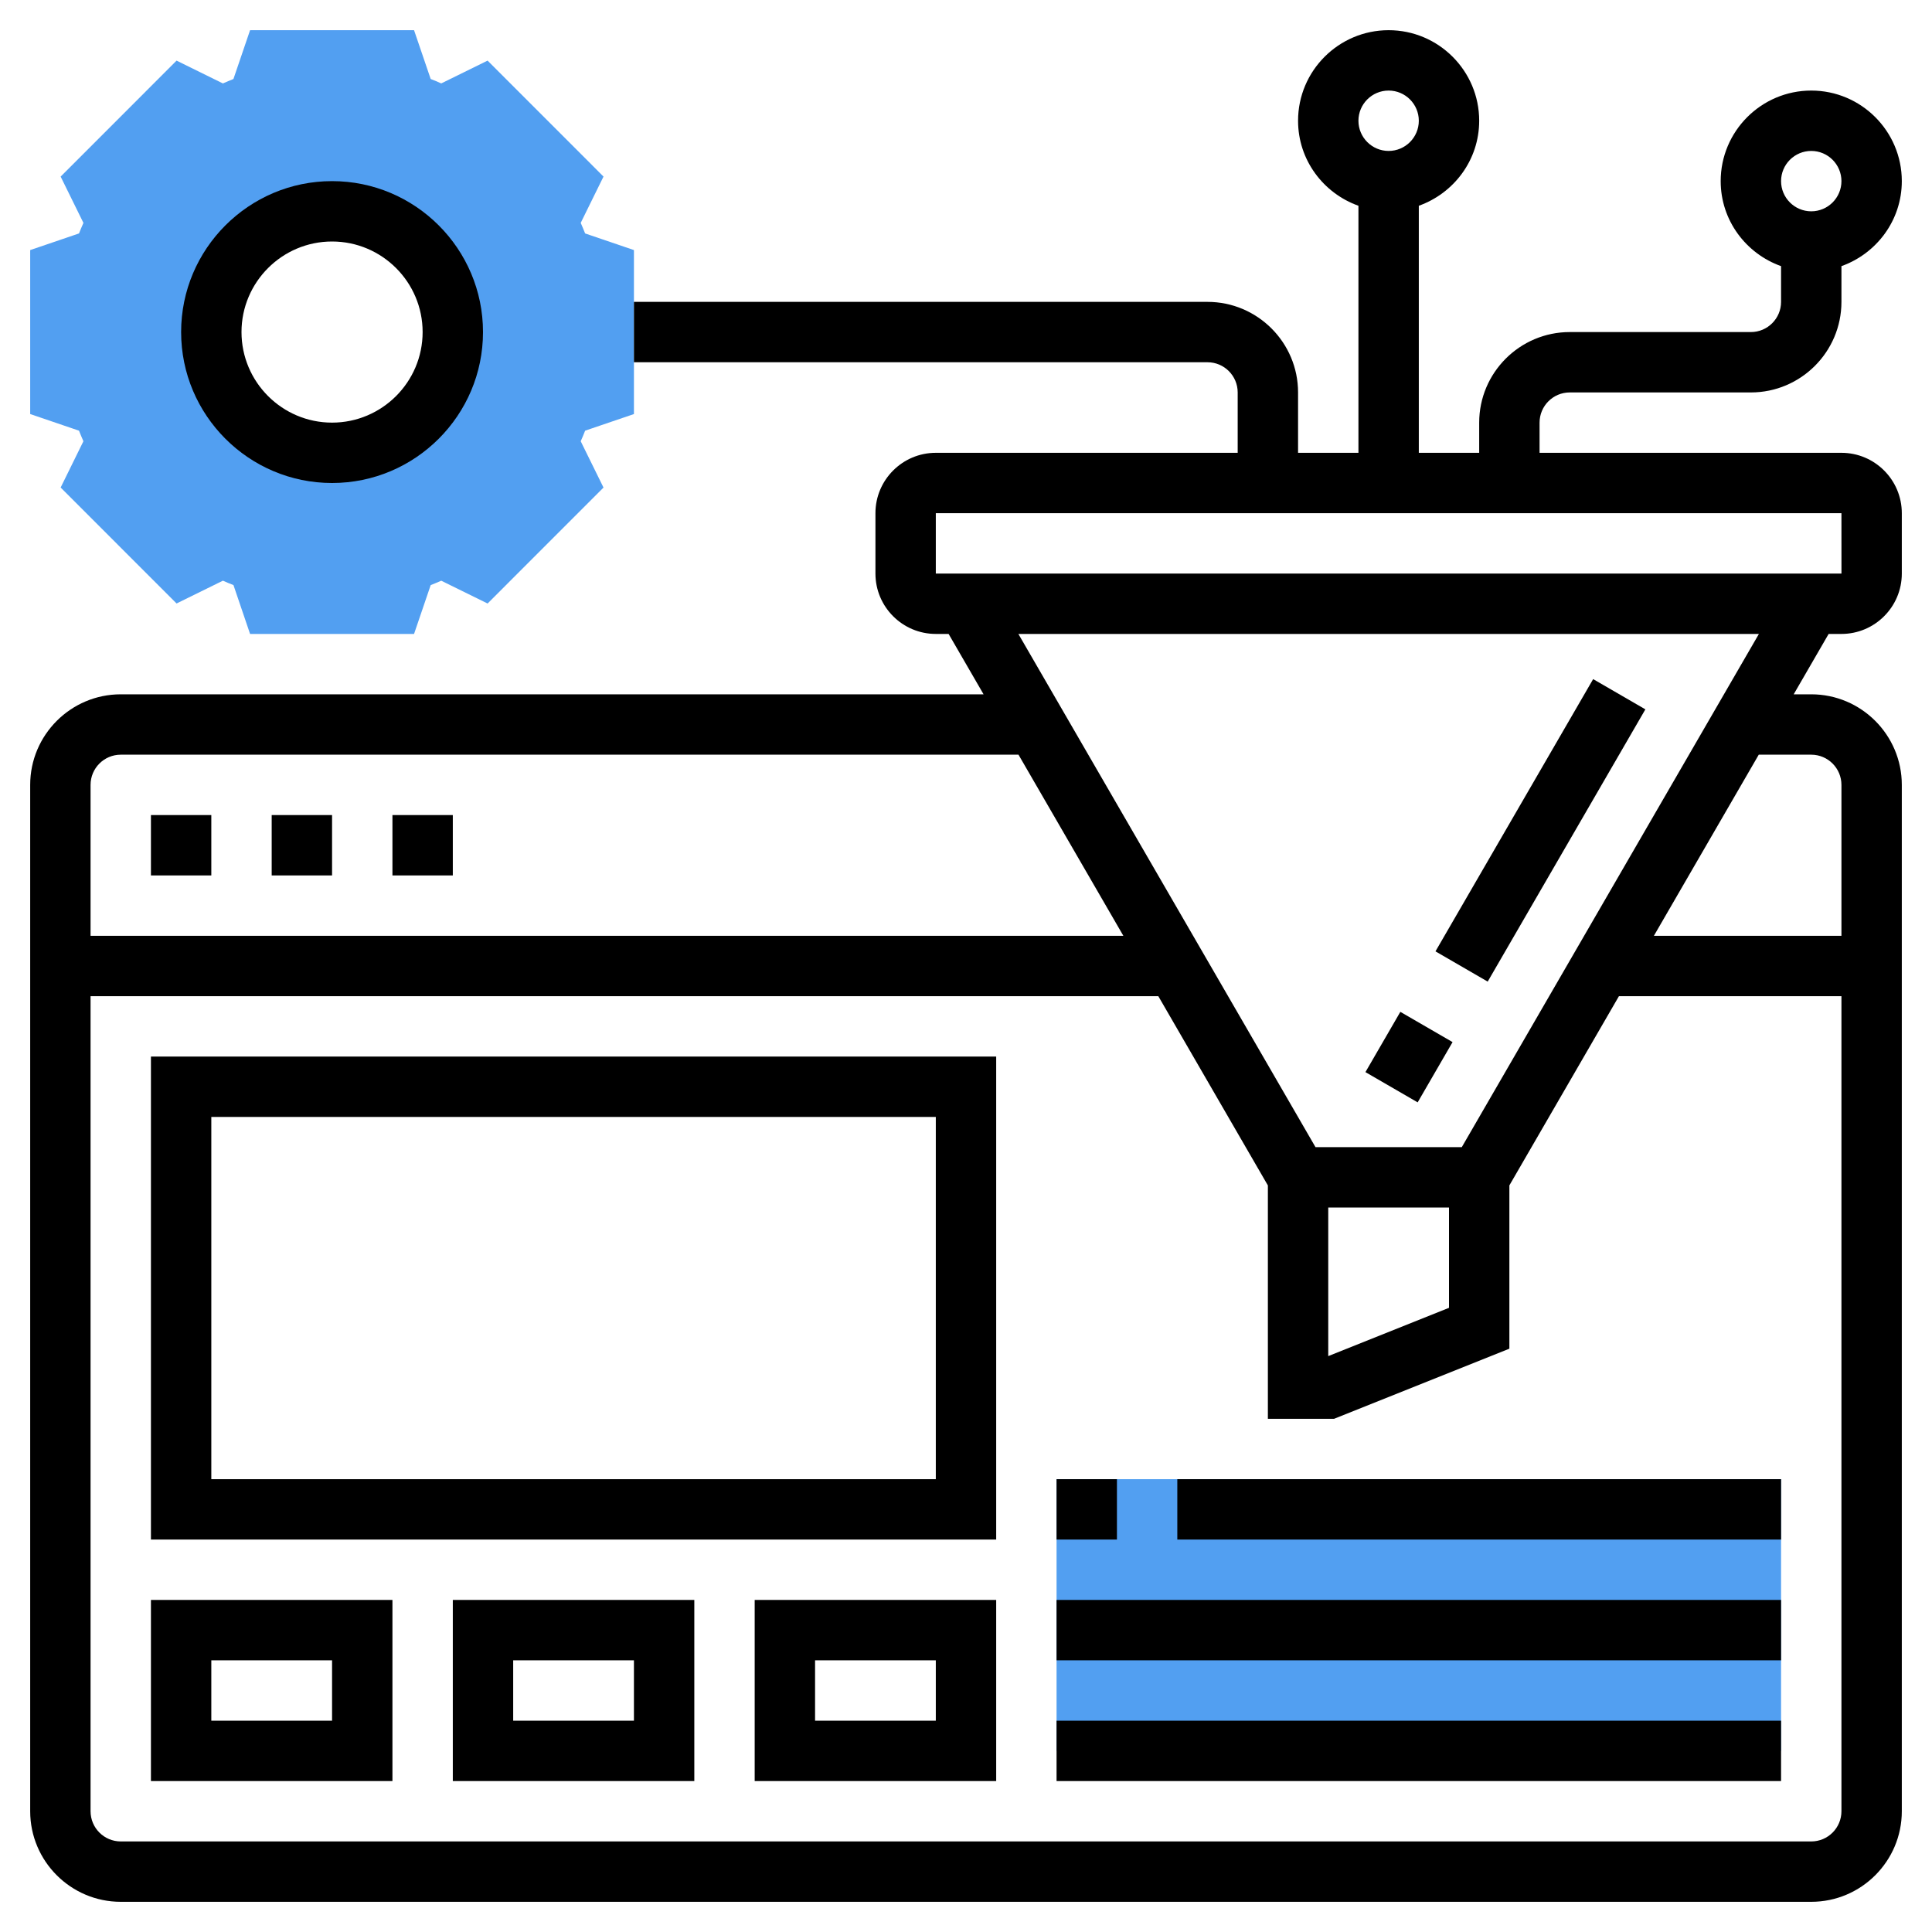 <?xml version="1.0"?>
<svg xmlns="http://www.w3.org/2000/svg" id="Layer_5" enable-background="new 0 0 64 64" height="512px" viewBox="0 0 64 64" width="512px"><g><g><g><path d="m21 13.716v-5.432l-1.617-.551c-.046-.117-.095-.233-.146-.35l.755-1.534-3.84-3.841-1.535.755c-.116-.052-.232-.101-.35-.146l-.551-1.617h-5.432l-.551 1.617c-.117.046-.233.095-.349.147l-1.535-.756-3.84 3.842.755 1.534c-.052.116-.101.233-.147.349l-1.617.551v5.432l1.617.551c.046.117.095.233.146.35l-.754 1.533 3.84 3.841 1.535-.755c.116.052.232.101.35.146l.55 1.618h5.432l.551-1.617c.117-.046.233-.095.35-.146l1.535.755 3.84-3.841-.755-1.534c.052-.116.101-.233.146-.35zm-10 1.284c-2.209 0-4-1.791-4-4s1.791-4 4-4 4 1.791 4 4-1.791 4-4 4z" fill="#f0bc5e" data-original="#F0BC5E" class="active-path" style="fill:#529FF1" data-old_color="#f0bc5e"/></g><g><path d="m35 49h24v9h-24z" fill="#f0bc5e" data-original="#F0BC5E" class="active-path" style="fill:#529FF1" data-old_color="#f0bc5e"/></g><g><path d="m11 16c2.757 0 5-2.243 5-5s-2.243-5-5-5-5 2.243-5 5 2.243 5 5 5zm0-8c1.654 0 3 1.346 3 3s-1.346 3-3 3-3-1.346-3-3 1.346-3 3-3z" data-original="#000000" class="" style="fill:#000000"/><path d="m45.83 26.489h10.426v2h-10.426z" transform="matrix(.501 -.865 .865 .501 1.678 57.887)" data-original="#000000" class="" style="fill:#000000"/><path d="m45.539 34.001h2.308v2h-2.308z" transform="matrix(.501 -.865 .865 .501 -6.994 57.872)" data-original="#000000" class="" style="fill:#000000"/><path d="m61 15h-10v-1c0-.551.448-1 1-1h6c1.654 0 3-1.346 3-3v-1.184c1.161-.414 2-1.514 2-2.816 0-1.654-1.346-3-3-3s-3 1.346-3 3c0 1.302.839 2.402 2 2.816v1.184c0 .551-.448 1-1 1h-6c-1.654 0-3 1.346-3 3v1h-2v-8.184c1.161-.414 2-1.514 2-2.816 0-1.654-1.346-3-3-3s-3 1.346-3 3c0 1.302.839 2.402 2 2.816v8.184h-2v-2c0-1.654-1.346-3-3-3h-19v2h19c.552 0 1 .449 1 1v2h-10c-1.103 0-2 .897-2 2v2c0 1.103.897 2 2 2h.424l1.158 2h-28.582c-1.654 0-3 1.346-3 3v34c0 1.654 1.346 3 3 3h56c1.654 0 3-1.346 3-3v-34c0-1.654-1.346-3-3-3h-.582l1.158-2h.424c1.103 0 2-.897 2-2v-2c0-1.103-.897-2-2-2zm-1-10c.552 0 1 .449 1 1s-.448 1-1 1-1-.449-1-1 .448-1 1-1zm-14-2c.552 0 1 .449 1 1s-.448 1-1 1-1-.449-1-1 .448-1 1-1zm-43 23c0-.551.448-1 1-1h29.739l3.474 6h-34.213zm40.577 12-9.842-17h24.531l-9.842 17zm4.423 2v3.323l-4 1.6v-4.923zm13 20c0 .551-.448 1-1 1h-56c-.552 0-1-.449-1-1v-27h35.371l3.629 6.269v7.731h2.192l5.808-2.323v-5.409l3.629-6.268h7.371zm-1-35c.552 0 1 .449 1 1v5h-6.213l3.474-6zm-29-6v-2h30l.001 2z" data-original="#000000" class="" style="fill:#000000"/><path d="m5 27h2v2h-2z" data-original="#000000" class="" style="fill:#000000"/><path d="m9 27h2v2h-2z" data-original="#000000" class="" style="fill:#000000"/><path d="m13 27h2v2h-2z" data-original="#000000" class="" style="fill:#000000"/><path d="m5 51h28v-16h-28zm2-14h24v12h-24z" data-original="#000000" class="" style="fill:#000000"/><path d="m5 59h8v-6h-8zm2-4h4v2h-4z" data-original="#000000" class="" style="fill:#000000"/><path d="m15 59h8v-6h-8zm2-4h4v2h-4z" data-original="#000000" class="" style="fill:#000000"/><path d="m25 59h8v-6h-8zm2-4h4v2h-4z" data-original="#000000" class="" style="fill:#000000"/><path d="m35 49h2v2h-2z" data-original="#000000" class="" style="fill:#000000"/><path d="m39 49h20v2h-20z" data-original="#000000" class="" style="fill:#000000"/><path d="m35 53h24v2h-24z" data-original="#000000" class="" style="fill:#000000"/><path d="m35 57h24v2h-24z" data-original="#000000" class="" style="fill:#000000"/></g></g></g> </svg>
